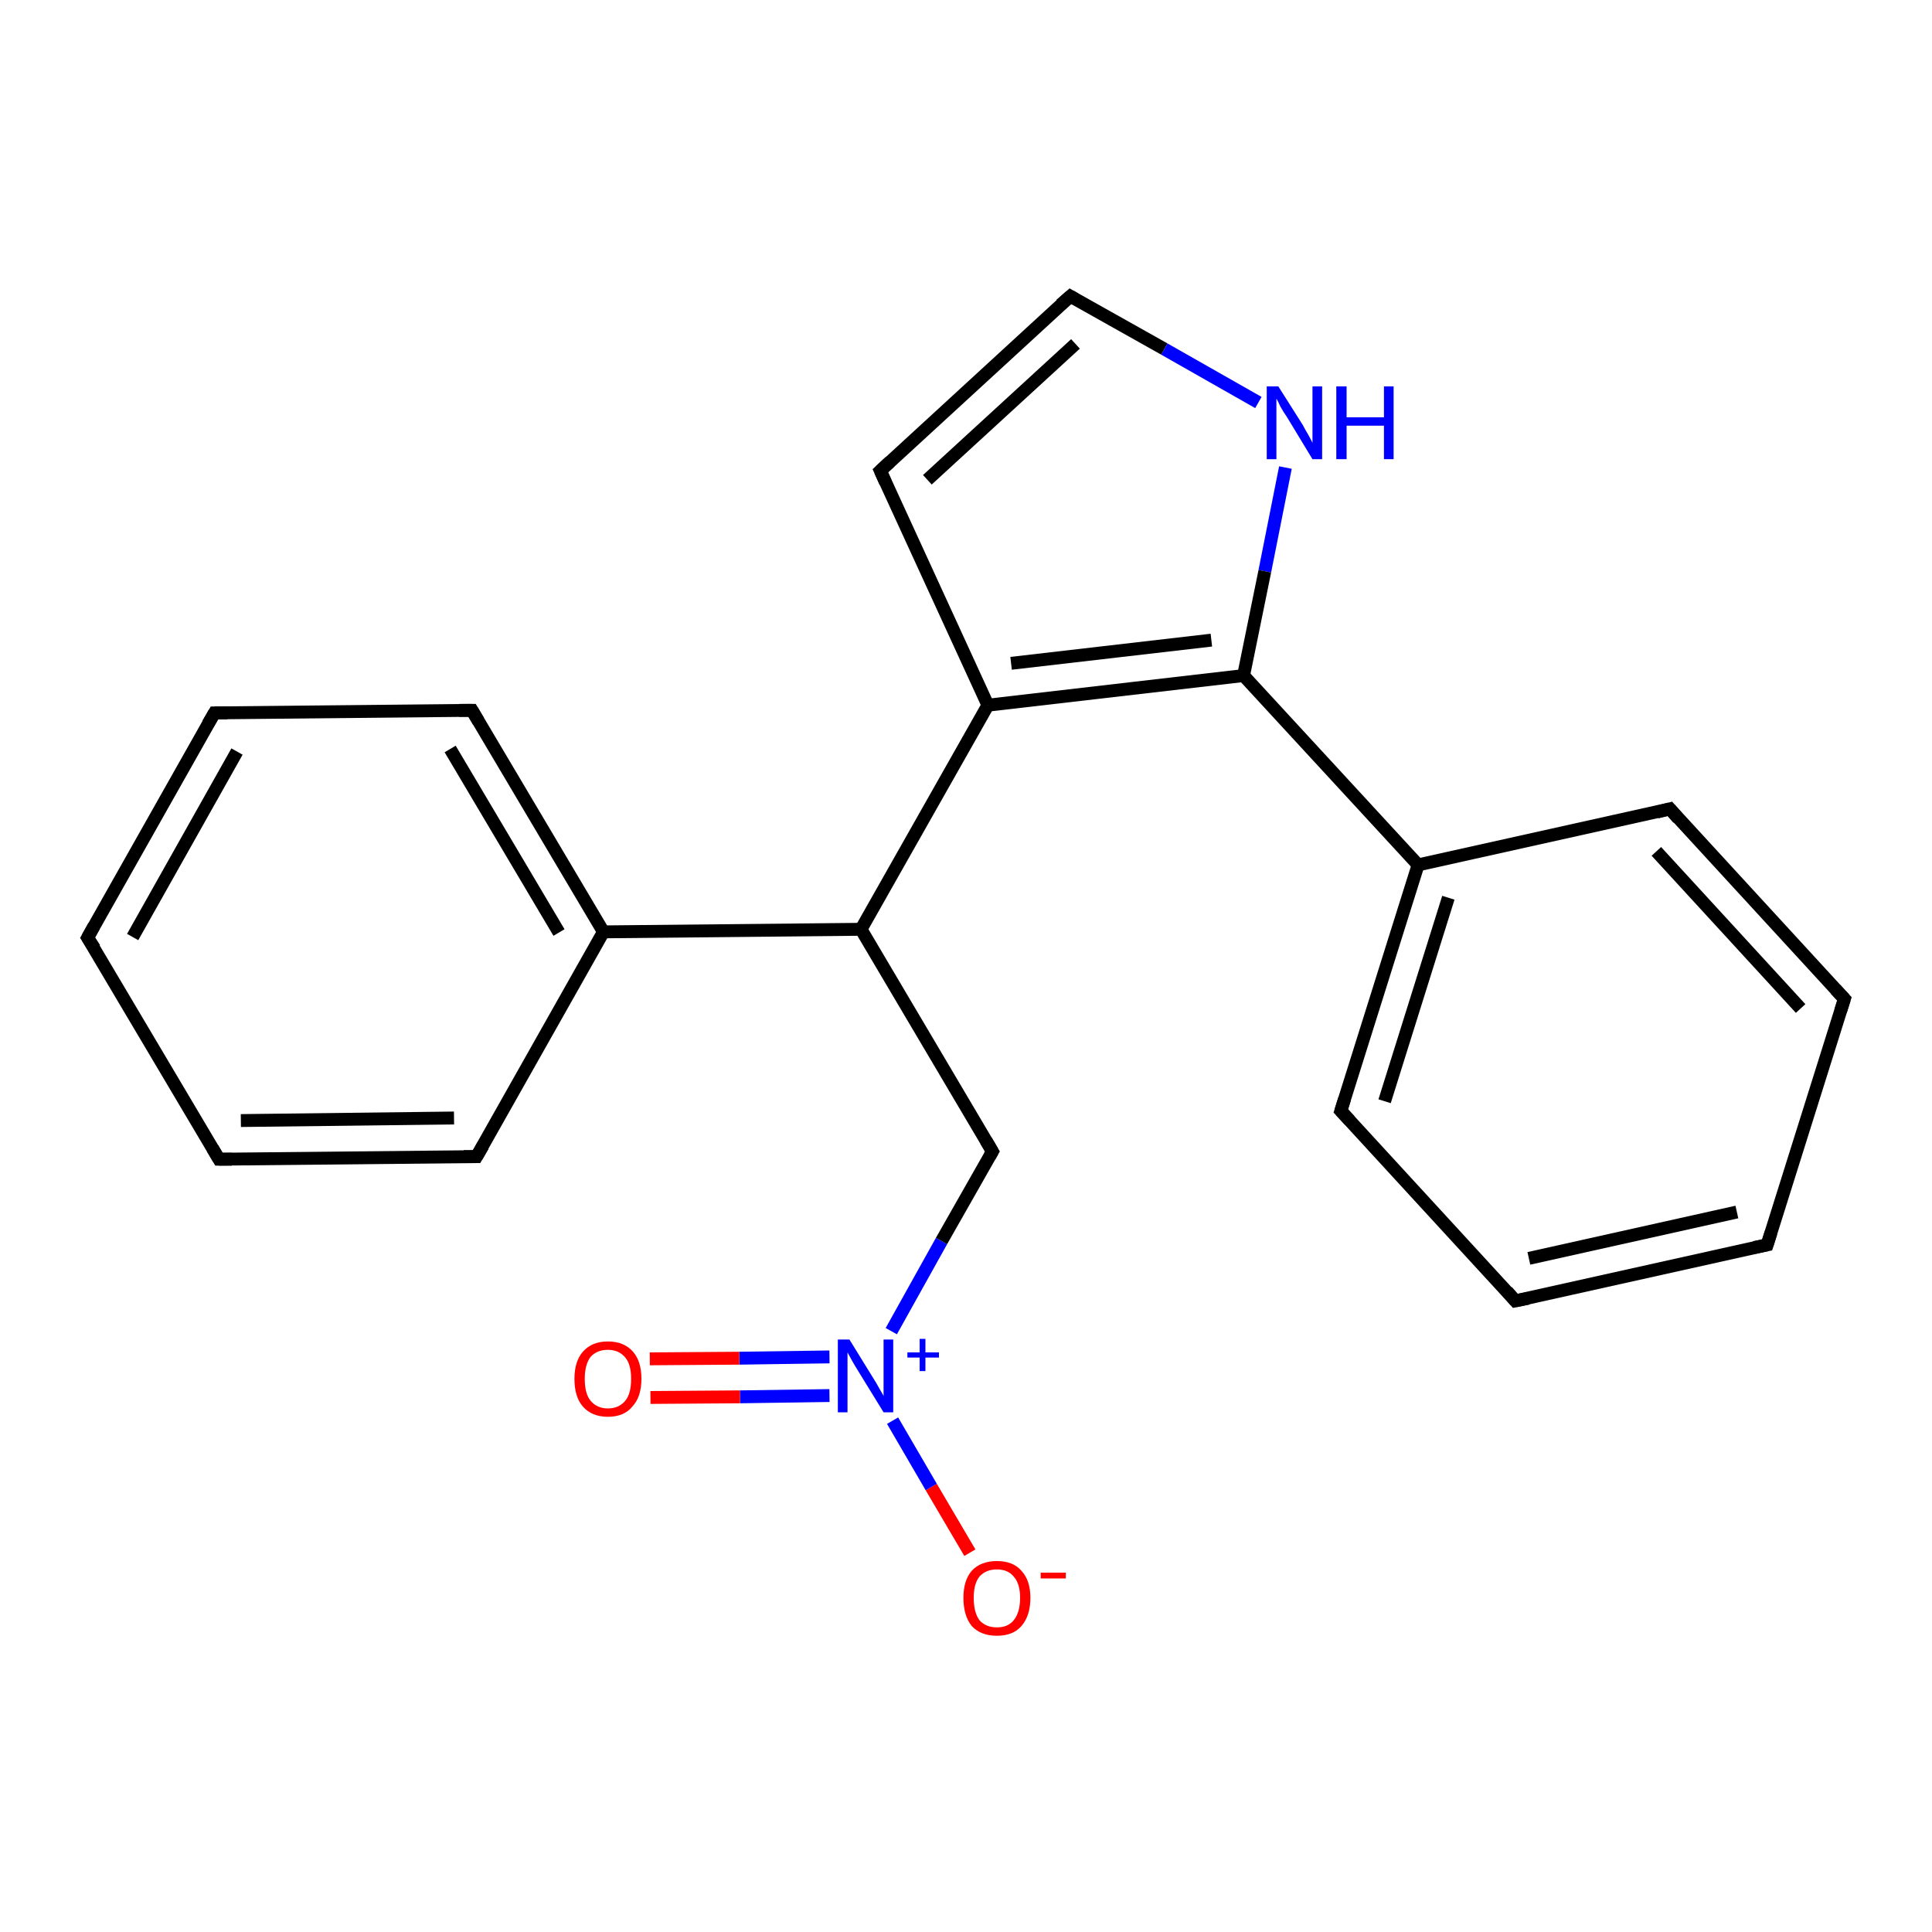 <?xml version='1.0' encoding='iso-8859-1'?>
<svg version='1.1' baseProfile='full'
              xmlns='http://www.w3.org/2000/svg'
                      xmlns:rdkit='http://www.rdkit.org/xml'
                      xmlns:xlink='http://www.w3.org/1999/xlink'
                  xml:space='preserve'
width='300px' height='300px' viewBox='0 0 300 300'>
<!-- END OF HEADER -->
<rect style='opacity:1.0;fill:#FFFFFF;stroke:none' width='300.0' height='300.0' x='0.0' y='0.0'> </rect>
<path class='bond-0 atom-0 atom-1' d='M 150.6,241.1 L 144.6,230.9' style='fill:none;fill-rule:evenodd;stroke:#FF0000;stroke-width:2.0px;stroke-linecap:butt;stroke-linejoin:miter;stroke-opacity:1' />
<path class='bond-0 atom-0 atom-1' d='M 144.6,230.9 L 138.6,220.6' style='fill:none;fill-rule:evenodd;stroke:#0000FF;stroke-width:2.0px;stroke-linecap:butt;stroke-linejoin:miter;stroke-opacity:1' />
<path class='bond-1 atom-1 atom-2' d='M 128.8,210.7 L 114.8,210.9' style='fill:none;fill-rule:evenodd;stroke:#0000FF;stroke-width:2.0px;stroke-linecap:butt;stroke-linejoin:miter;stroke-opacity:1' />
<path class='bond-1 atom-1 atom-2' d='M 114.8,210.9 L 100.9,211.0' style='fill:none;fill-rule:evenodd;stroke:#FF0000;stroke-width:2.0px;stroke-linecap:butt;stroke-linejoin:miter;stroke-opacity:1' />
<path class='bond-1 atom-1 atom-2' d='M 128.8,216.7 L 114.9,216.9' style='fill:none;fill-rule:evenodd;stroke:#0000FF;stroke-width:2.0px;stroke-linecap:butt;stroke-linejoin:miter;stroke-opacity:1' />
<path class='bond-1 atom-1 atom-2' d='M 114.9,216.9 L 101.0,217.0' style='fill:none;fill-rule:evenodd;stroke:#FF0000;stroke-width:2.0px;stroke-linecap:butt;stroke-linejoin:miter;stroke-opacity:1' />
<path class='bond-2 atom-1 atom-3' d='M 138.4,206.7 L 146.2,192.7' style='fill:none;fill-rule:evenodd;stroke:#0000FF;stroke-width:2.0px;stroke-linecap:butt;stroke-linejoin:miter;stroke-opacity:1' />
<path class='bond-2 atom-1 atom-3' d='M 146.2,192.7 L 154.1,178.8' style='fill:none;fill-rule:evenodd;stroke:#000000;stroke-width:2.0px;stroke-linecap:butt;stroke-linejoin:miter;stroke-opacity:1' />
<path class='bond-3 atom-3 atom-4' d='M 154.1,178.8 L 133.7,144.3' style='fill:none;fill-rule:evenodd;stroke:#000000;stroke-width:2.0px;stroke-linecap:butt;stroke-linejoin:miter;stroke-opacity:1' />
<path class='bond-4 atom-4 atom-5' d='M 133.7,144.3 L 153.4,109.5' style='fill:none;fill-rule:evenodd;stroke:#000000;stroke-width:2.0px;stroke-linecap:butt;stroke-linejoin:miter;stroke-opacity:1' />
<path class='bond-5 atom-5 atom-6' d='M 153.4,109.5 L 136.7,73.1' style='fill:none;fill-rule:evenodd;stroke:#000000;stroke-width:2.0px;stroke-linecap:butt;stroke-linejoin:miter;stroke-opacity:1' />
<path class='bond-6 atom-6 atom-7' d='M 136.7,73.1 L 166.2,46.0' style='fill:none;fill-rule:evenodd;stroke:#000000;stroke-width:2.0px;stroke-linecap:butt;stroke-linejoin:miter;stroke-opacity:1' />
<path class='bond-6 atom-6 atom-7' d='M 144.0,74.5 L 167.0,53.4' style='fill:none;fill-rule:evenodd;stroke:#000000;stroke-width:2.0px;stroke-linecap:butt;stroke-linejoin:miter;stroke-opacity:1' />
<path class='bond-7 atom-7 atom-8' d='M 166.2,46.0 L 180.8,54.2' style='fill:none;fill-rule:evenodd;stroke:#000000;stroke-width:2.0px;stroke-linecap:butt;stroke-linejoin:miter;stroke-opacity:1' />
<path class='bond-7 atom-7 atom-8' d='M 180.8,54.2 L 195.4,62.5' style='fill:none;fill-rule:evenodd;stroke:#0000FF;stroke-width:2.0px;stroke-linecap:butt;stroke-linejoin:miter;stroke-opacity:1' />
<path class='bond-8 atom-8 atom-9' d='M 199.6,72.6 L 196.4,88.7' style='fill:none;fill-rule:evenodd;stroke:#0000FF;stroke-width:2.0px;stroke-linecap:butt;stroke-linejoin:miter;stroke-opacity:1' />
<path class='bond-8 atom-8 atom-9' d='M 196.4,88.7 L 193.1,104.9' style='fill:none;fill-rule:evenodd;stroke:#000000;stroke-width:2.0px;stroke-linecap:butt;stroke-linejoin:miter;stroke-opacity:1' />
<path class='bond-9 atom-9 atom-10' d='M 193.1,104.9 L 220.2,134.3' style='fill:none;fill-rule:evenodd;stroke:#000000;stroke-width:2.0px;stroke-linecap:butt;stroke-linejoin:miter;stroke-opacity:1' />
<path class='bond-10 atom-10 atom-11' d='M 220.2,134.3 L 208.2,172.5' style='fill:none;fill-rule:evenodd;stroke:#000000;stroke-width:2.0px;stroke-linecap:butt;stroke-linejoin:miter;stroke-opacity:1' />
<path class='bond-10 atom-10 atom-11' d='M 224.9,139.4 L 215.0,171.0' style='fill:none;fill-rule:evenodd;stroke:#000000;stroke-width:2.0px;stroke-linecap:butt;stroke-linejoin:miter;stroke-opacity:1' />
<path class='bond-11 atom-11 atom-12' d='M 208.2,172.5 L 235.3,202.0' style='fill:none;fill-rule:evenodd;stroke:#000000;stroke-width:2.0px;stroke-linecap:butt;stroke-linejoin:miter;stroke-opacity:1' />
<path class='bond-12 atom-12 atom-13' d='M 235.3,202.0 L 274.4,193.3' style='fill:none;fill-rule:evenodd;stroke:#000000;stroke-width:2.0px;stroke-linecap:butt;stroke-linejoin:miter;stroke-opacity:1' />
<path class='bond-12 atom-12 atom-13' d='M 237.4,195.4 L 269.7,188.2' style='fill:none;fill-rule:evenodd;stroke:#000000;stroke-width:2.0px;stroke-linecap:butt;stroke-linejoin:miter;stroke-opacity:1' />
<path class='bond-13 atom-13 atom-14' d='M 274.4,193.3 L 286.4,155.1' style='fill:none;fill-rule:evenodd;stroke:#000000;stroke-width:2.0px;stroke-linecap:butt;stroke-linejoin:miter;stroke-opacity:1' />
<path class='bond-14 atom-14 atom-15' d='M 286.4,155.1 L 259.3,125.6' style='fill:none;fill-rule:evenodd;stroke:#000000;stroke-width:2.0px;stroke-linecap:butt;stroke-linejoin:miter;stroke-opacity:1' />
<path class='bond-14 atom-14 atom-15' d='M 279.6,156.6 L 257.2,132.2' style='fill:none;fill-rule:evenodd;stroke:#000000;stroke-width:2.0px;stroke-linecap:butt;stroke-linejoin:miter;stroke-opacity:1' />
<path class='bond-15 atom-4 atom-16' d='M 133.7,144.3 L 93.7,144.7' style='fill:none;fill-rule:evenodd;stroke:#000000;stroke-width:2.0px;stroke-linecap:butt;stroke-linejoin:miter;stroke-opacity:1' />
<path class='bond-16 atom-16 atom-17' d='M 93.7,144.7 L 73.3,110.3' style='fill:none;fill-rule:evenodd;stroke:#000000;stroke-width:2.0px;stroke-linecap:butt;stroke-linejoin:miter;stroke-opacity:1' />
<path class='bond-16 atom-16 atom-17' d='M 86.8,144.8 L 69.9,116.3' style='fill:none;fill-rule:evenodd;stroke:#000000;stroke-width:2.0px;stroke-linecap:butt;stroke-linejoin:miter;stroke-opacity:1' />
<path class='bond-17 atom-17 atom-18' d='M 73.3,110.3 L 33.3,110.7' style='fill:none;fill-rule:evenodd;stroke:#000000;stroke-width:2.0px;stroke-linecap:butt;stroke-linejoin:miter;stroke-opacity:1' />
<path class='bond-18 atom-18 atom-19' d='M 33.3,110.7 L 13.6,145.6' style='fill:none;fill-rule:evenodd;stroke:#000000;stroke-width:2.0px;stroke-linecap:butt;stroke-linejoin:miter;stroke-opacity:1' />
<path class='bond-18 atom-18 atom-19' d='M 36.8,116.7 L 20.6,145.5' style='fill:none;fill-rule:evenodd;stroke:#000000;stroke-width:2.0px;stroke-linecap:butt;stroke-linejoin:miter;stroke-opacity:1' />
<path class='bond-19 atom-19 atom-20' d='M 13.6,145.6 L 34.0,180.0' style='fill:none;fill-rule:evenodd;stroke:#000000;stroke-width:2.0px;stroke-linecap:butt;stroke-linejoin:miter;stroke-opacity:1' />
<path class='bond-20 atom-20 atom-21' d='M 34.0,180.0 L 74.0,179.6' style='fill:none;fill-rule:evenodd;stroke:#000000;stroke-width:2.0px;stroke-linecap:butt;stroke-linejoin:miter;stroke-opacity:1' />
<path class='bond-20 atom-20 atom-21' d='M 37.4,174.0 L 70.5,173.6' style='fill:none;fill-rule:evenodd;stroke:#000000;stroke-width:2.0px;stroke-linecap:butt;stroke-linejoin:miter;stroke-opacity:1' />
<path class='bond-21 atom-9 atom-5' d='M 193.1,104.9 L 153.4,109.5' style='fill:none;fill-rule:evenodd;stroke:#000000;stroke-width:2.0px;stroke-linecap:butt;stroke-linejoin:miter;stroke-opacity:1' />
<path class='bond-21 atom-9 atom-5' d='M 188.1,99.4 L 157.0,103.0' style='fill:none;fill-rule:evenodd;stroke:#000000;stroke-width:2.0px;stroke-linecap:butt;stroke-linejoin:miter;stroke-opacity:1' />
<path class='bond-22 atom-15 atom-10' d='M 259.3,125.6 L 220.2,134.3' style='fill:none;fill-rule:evenodd;stroke:#000000;stroke-width:2.0px;stroke-linecap:butt;stroke-linejoin:miter;stroke-opacity:1' />
<path class='bond-23 atom-21 atom-16' d='M 74.0,179.6 L 93.7,144.7' style='fill:none;fill-rule:evenodd;stroke:#000000;stroke-width:2.0px;stroke-linecap:butt;stroke-linejoin:miter;stroke-opacity:1' />
<path d='M 153.7,179.5 L 154.1,178.8 L 153.1,177.1' style='fill:none;stroke:#000000;stroke-width:2.0px;stroke-linecap:butt;stroke-linejoin:miter;stroke-opacity:1;' />
<path d='M 137.5,74.9 L 136.7,73.1 L 138.2,71.7' style='fill:none;stroke:#000000;stroke-width:2.0px;stroke-linecap:butt;stroke-linejoin:miter;stroke-opacity:1;' />
<path d='M 164.7,47.3 L 166.2,46.0 L 166.9,46.4' style='fill:none;stroke:#000000;stroke-width:2.0px;stroke-linecap:butt;stroke-linejoin:miter;stroke-opacity:1;' />
<path d='M 208.8,170.6 L 208.2,172.5 L 209.6,174.0' style='fill:none;stroke:#000000;stroke-width:2.0px;stroke-linecap:butt;stroke-linejoin:miter;stroke-opacity:1;' />
<path d='M 234.0,200.5 L 235.3,202.0 L 237.3,201.6' style='fill:none;stroke:#000000;stroke-width:2.0px;stroke-linecap:butt;stroke-linejoin:miter;stroke-opacity:1;' />
<path d='M 272.4,193.7 L 274.4,193.3 L 275.0,191.4' style='fill:none;stroke:#000000;stroke-width:2.0px;stroke-linecap:butt;stroke-linejoin:miter;stroke-opacity:1;' />
<path d='M 285.8,157.0 L 286.4,155.1 L 285.0,153.6' style='fill:none;stroke:#000000;stroke-width:2.0px;stroke-linecap:butt;stroke-linejoin:miter;stroke-opacity:1;' />
<path d='M 260.6,127.1 L 259.3,125.6 L 257.3,126.1' style='fill:none;stroke:#000000;stroke-width:2.0px;stroke-linecap:butt;stroke-linejoin:miter;stroke-opacity:1;' />
<path d='M 74.3,112.0 L 73.3,110.3 L 71.3,110.3' style='fill:none;stroke:#000000;stroke-width:2.0px;stroke-linecap:butt;stroke-linejoin:miter;stroke-opacity:1;' />
<path d='M 35.3,110.7 L 33.3,110.7 L 32.3,112.4' style='fill:none;stroke:#000000;stroke-width:2.0px;stroke-linecap:butt;stroke-linejoin:miter;stroke-opacity:1;' />
<path d='M 14.6,143.8 L 13.6,145.6 L 14.7,147.3' style='fill:none;stroke:#000000;stroke-width:2.0px;stroke-linecap:butt;stroke-linejoin:miter;stroke-opacity:1;' />
<path d='M 33.0,178.3 L 34.0,180.0 L 36.0,180.0' style='fill:none;stroke:#000000;stroke-width:2.0px;stroke-linecap:butt;stroke-linejoin:miter;stroke-opacity:1;' />
<path d='M 72.0,179.6 L 74.0,179.6 L 75.0,177.9' style='fill:none;stroke:#000000;stroke-width:2.0px;stroke-linecap:butt;stroke-linejoin:miter;stroke-opacity:1;' />
<path class='atom-0' d='M 149.6 248.1
Q 149.6 245.4, 150.9 243.9
Q 152.3 242.4, 154.8 242.4
Q 157.3 242.4, 158.6 243.9
Q 160.0 245.4, 160.0 248.1
Q 160.0 250.9, 158.6 252.5
Q 157.3 254.0, 154.8 254.0
Q 152.3 254.0, 150.9 252.5
Q 149.6 250.9, 149.6 248.1
M 154.8 252.7
Q 156.5 252.7, 157.4 251.6
Q 158.4 250.4, 158.4 248.1
Q 158.4 245.9, 157.4 244.8
Q 156.5 243.7, 154.8 243.7
Q 153.1 243.7, 152.1 244.8
Q 151.2 245.9, 151.2 248.1
Q 151.2 250.4, 152.1 251.6
Q 153.1 252.7, 154.8 252.7
' fill='#FF0000'/>
<path class='atom-0' d='M 161.6 244.2
L 165.5 244.2
L 165.5 245.1
L 161.6 245.1
L 161.6 244.2
' fill='#FF0000'/>
<path class='atom-1' d='M 131.9 208.0
L 135.6 214.0
Q 136.0 214.6, 136.6 215.7
Q 137.2 216.7, 137.2 216.8
L 137.2 208.0
L 138.7 208.0
L 138.7 219.3
L 137.2 219.3
L 133.2 212.8
Q 132.7 212.0, 132.2 211.1
Q 131.7 210.2, 131.6 210.0
L 131.6 219.3
L 130.1 219.3
L 130.1 208.0
L 131.9 208.0
' fill='#0000FF'/>
<path class='atom-1' d='M 140.9 210.0
L 142.8 210.0
L 142.8 207.9
L 143.7 207.9
L 143.7 210.0
L 145.8 210.0
L 145.8 210.8
L 143.7 210.8
L 143.7 212.9
L 142.8 212.9
L 142.8 210.8
L 140.9 210.8
L 140.9 210.0
' fill='#0000FF'/>
<path class='atom-2' d='M 89.2 214.1
Q 89.2 211.4, 90.5 209.9
Q 91.9 208.3, 94.4 208.3
Q 96.9 208.3, 98.3 209.9
Q 99.6 211.4, 99.6 214.1
Q 99.6 216.9, 98.2 218.4
Q 96.9 220.0, 94.4 220.0
Q 91.9 220.0, 90.5 218.4
Q 89.2 216.9, 89.2 214.1
M 94.4 218.7
Q 96.1 218.7, 97.1 217.5
Q 98.0 216.4, 98.0 214.1
Q 98.0 211.9, 97.1 210.8
Q 96.1 209.6, 94.4 209.6
Q 92.7 209.6, 91.7 210.7
Q 90.8 211.9, 90.8 214.1
Q 90.8 216.4, 91.7 217.5
Q 92.7 218.7, 94.4 218.7
' fill='#FF0000'/>
<path class='atom-8' d='M 198.5 60.0
L 202.3 66.0
Q 202.6 66.6, 203.2 67.6
Q 203.8 68.7, 203.8 68.8
L 203.8 60.0
L 205.3 60.0
L 205.3 71.3
L 203.8 71.3
L 199.8 64.7
Q 199.3 64.0, 198.8 63.1
Q 198.4 62.2, 198.2 61.9
L 198.2 71.3
L 196.7 71.3
L 196.7 60.0
L 198.5 60.0
' fill='#0000FF'/>
<path class='atom-8' d='M 207.5 60.0
L 209.1 60.0
L 209.1 64.8
L 214.9 64.8
L 214.9 60.0
L 216.4 60.0
L 216.4 71.3
L 214.9 71.3
L 214.9 66.1
L 209.1 66.1
L 209.1 71.3
L 207.5 71.3
L 207.5 60.0
' fill='#0000FF'/>
</svg>
